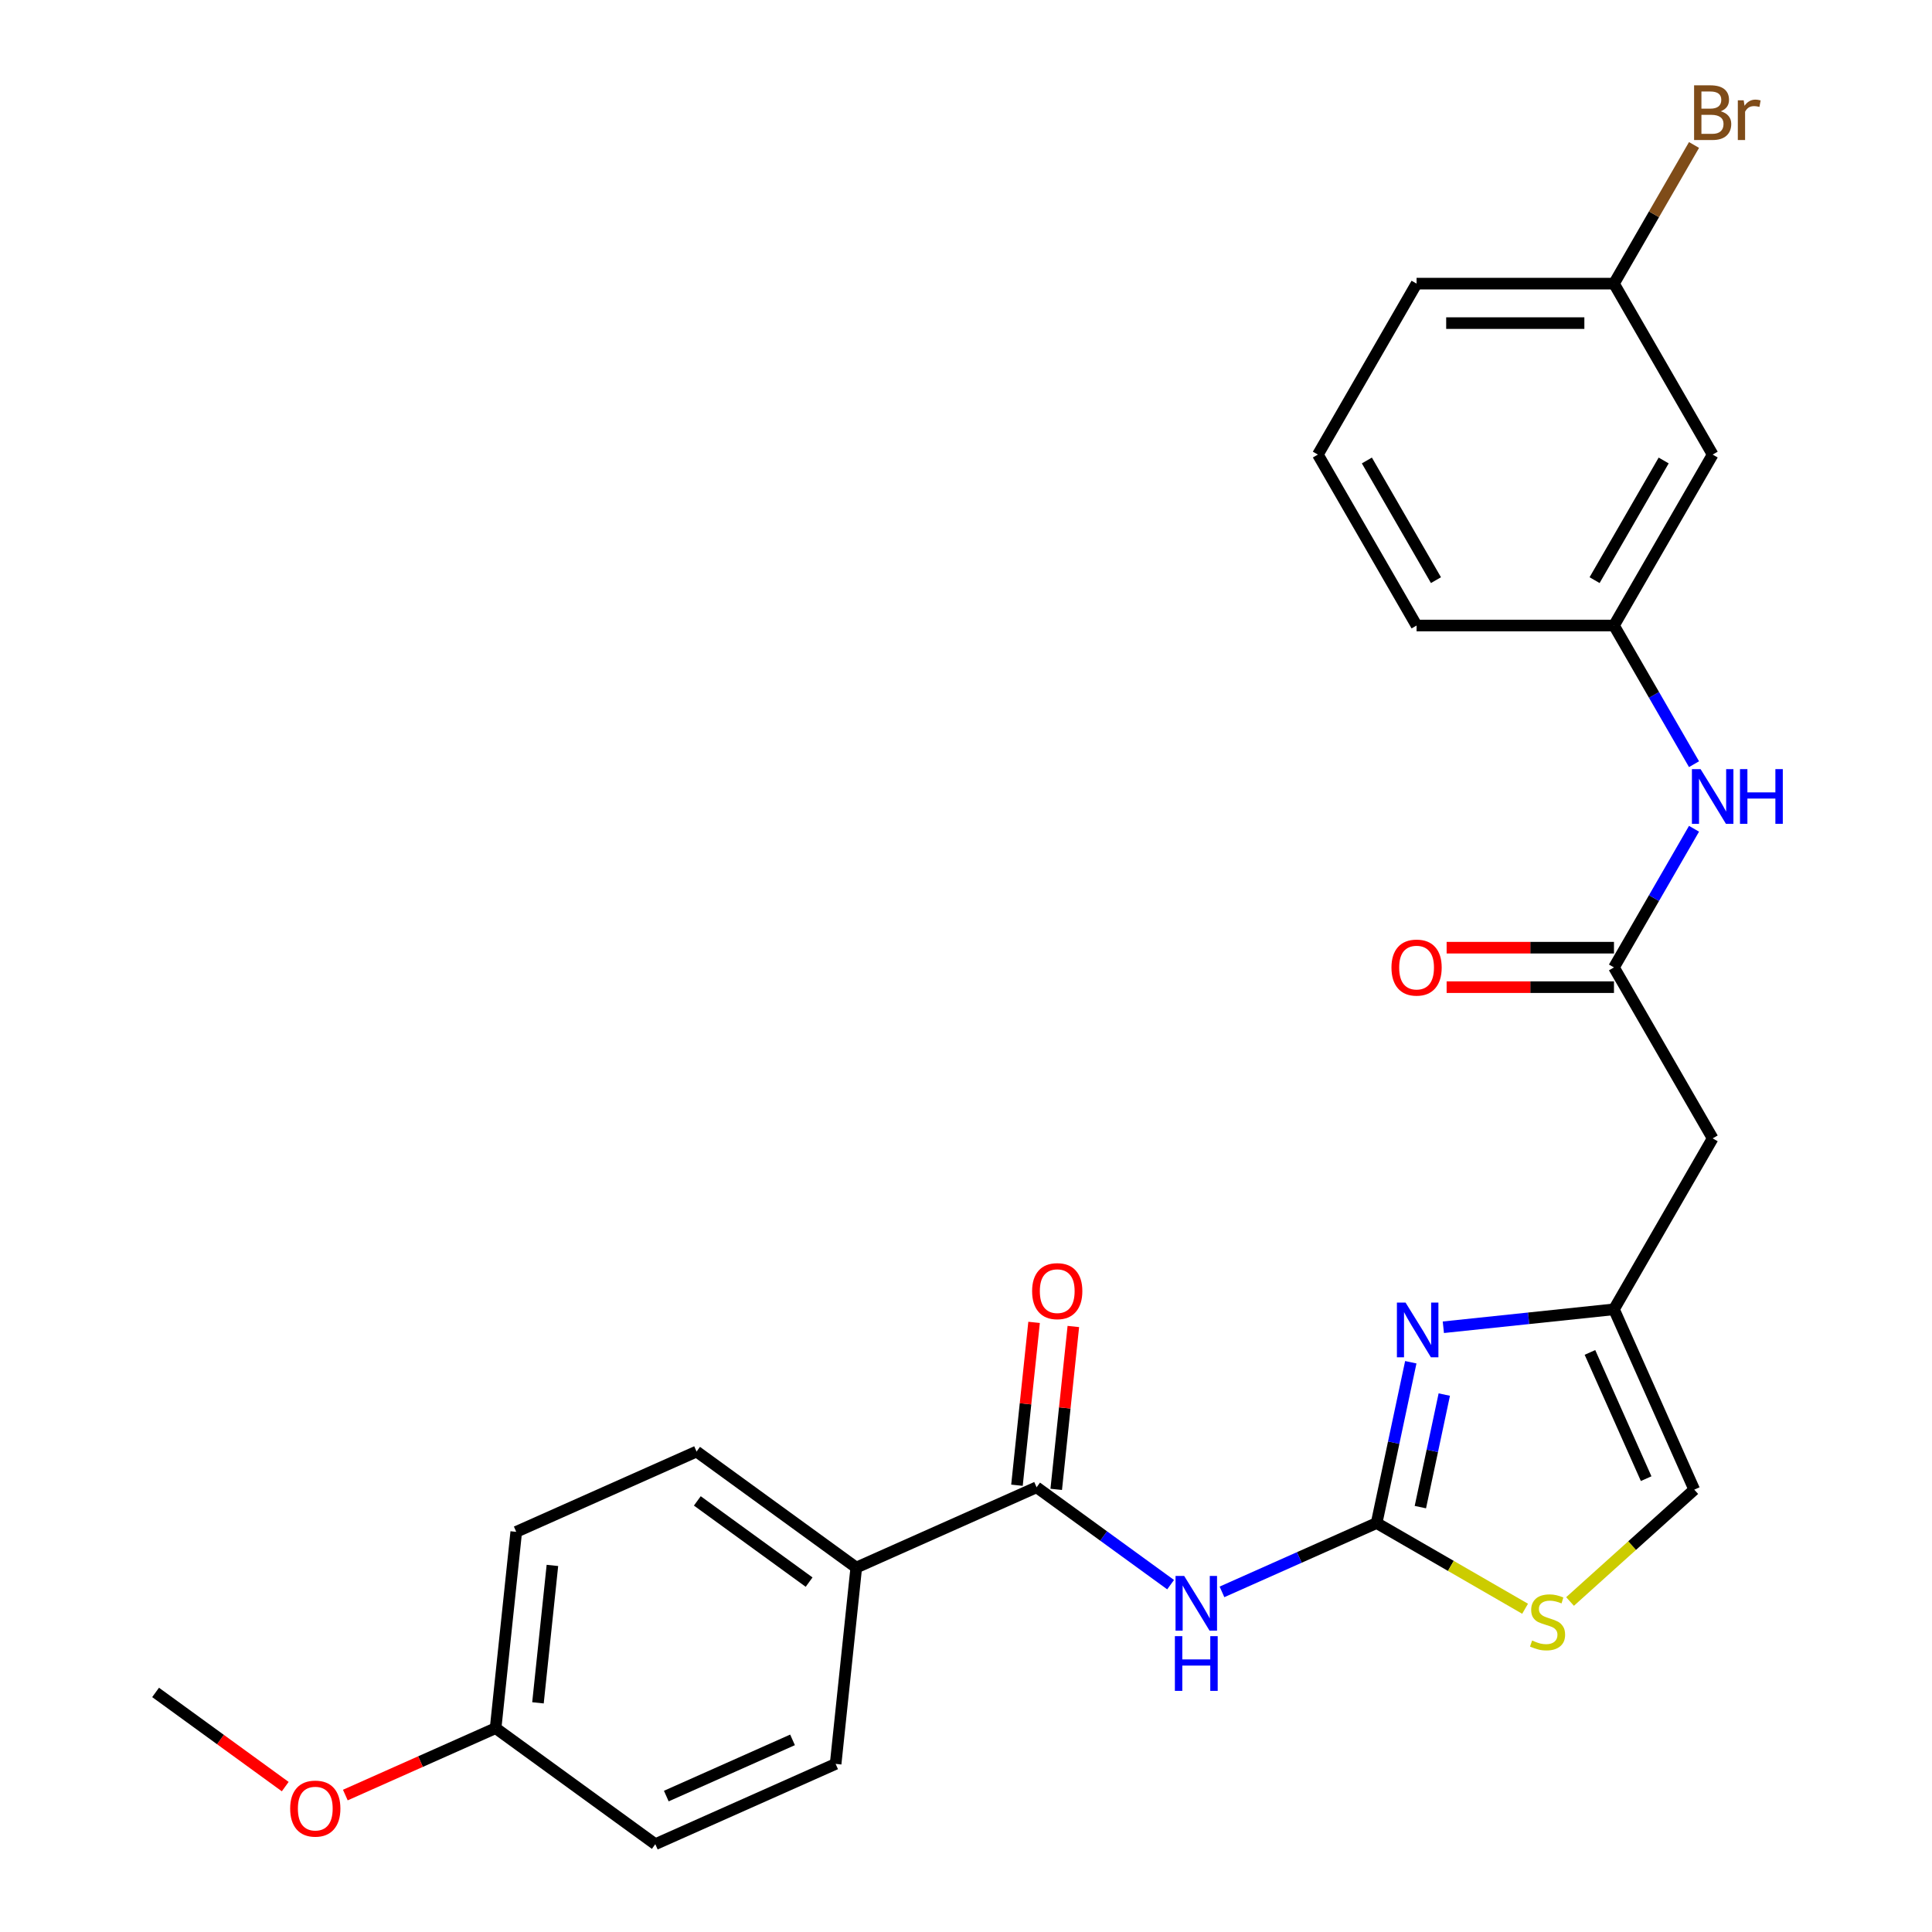 <?xml version='1.0' encoding='iso-8859-1'?>
<svg version='1.1' baseProfile='full'
              xmlns='http://www.w3.org/2000/svg'
                      xmlns:rdkit='http://www.rdkit.org/xml'
                      xmlns:xlink='http://www.w3.org/1999/xlink'
                  xml:space='preserve'
width='1000px' height='1000px' viewBox='0 0 1000 1000'>
<!-- END OF HEADER -->
<rect style='opacity:1.0;fill:#FFFFFF;stroke:none' width='1000' height='1000' x='0' y='0'> </rect>
<path class='bond-0' d='M 712.536,788.319 L 672.514,806.138' style='fill:none;fill-rule:evenodd;stroke:#000000;stroke-width:6px;stroke-linecap:butt;stroke-linejoin:miter;stroke-opacity:1' />
<path class='bond-0' d='M 672.514,806.138 L 632.492,823.957' style='fill:none;fill-rule:evenodd;stroke:#0000FF;stroke-width:6px;stroke-linecap:butt;stroke-linejoin:miter;stroke-opacity:1' />
<path class='bond-1' d='M 712.536,788.319 L 721.38,746.707' style='fill:none;fill-rule:evenodd;stroke:#000000;stroke-width:6px;stroke-linecap:butt;stroke-linejoin:miter;stroke-opacity:1' />
<path class='bond-1' d='M 721.38,746.707 L 730.225,705.096' style='fill:none;fill-rule:evenodd;stroke:#0000FF;stroke-width:6px;stroke-linecap:butt;stroke-linejoin:miter;stroke-opacity:1' />
<path class='bond-1' d='M 735.177,780.084 L 741.368,750.956' style='fill:none;fill-rule:evenodd;stroke:#000000;stroke-width:6px;stroke-linecap:butt;stroke-linejoin:miter;stroke-opacity:1' />
<path class='bond-1' d='M 741.368,750.956 L 747.559,721.828' style='fill:none;fill-rule:evenodd;stroke:#0000FF;stroke-width:6px;stroke-linecap:butt;stroke-linejoin:miter;stroke-opacity:1' />
<path class='bond-4' d='M 712.536,788.319 L 750.96,810.503' style='fill:none;fill-rule:evenodd;stroke:#000000;stroke-width:6px;stroke-linecap:butt;stroke-linejoin:miter;stroke-opacity:1' />
<path class='bond-4' d='M 750.96,810.503 L 789.384,832.688' style='fill:none;fill-rule:evenodd;stroke:#CCCC00;stroke-width:6px;stroke-linecap:butt;stroke-linejoin:miter;stroke-opacity:1' />
<path class='bond-2' d='M 605.904,820.217 L 571.222,795.019' style='fill:none;fill-rule:evenodd;stroke:#0000FF;stroke-width:6px;stroke-linecap:butt;stroke-linejoin:miter;stroke-opacity:1' />
<path class='bond-2' d='M 571.222,795.019 L 536.54,769.821' style='fill:none;fill-rule:evenodd;stroke:#000000;stroke-width:6px;stroke-linecap:butt;stroke-linejoin:miter;stroke-opacity:1' />
<path class='bond-3' d='M 747.072,686.984 L 791.231,682.343' style='fill:none;fill-rule:evenodd;stroke:#0000FF;stroke-width:6px;stroke-linecap:butt;stroke-linejoin:miter;stroke-opacity:1' />
<path class='bond-3' d='M 791.231,682.343 L 835.389,677.701' style='fill:none;fill-rule:evenodd;stroke:#000000;stroke-width:6px;stroke-linecap:butt;stroke-linejoin:miter;stroke-opacity:1' />
<path class='bond-9' d='M 536.54,769.821 L 443.203,811.378' style='fill:none;fill-rule:evenodd;stroke:#000000;stroke-width:6px;stroke-linecap:butt;stroke-linejoin:miter;stroke-opacity:1' />
<path class='bond-10' d='M 546.701,770.889 L 551.131,728.741' style='fill:none;fill-rule:evenodd;stroke:#000000;stroke-width:6px;stroke-linecap:butt;stroke-linejoin:miter;stroke-opacity:1' />
<path class='bond-10' d='M 551.131,728.741 L 555.561,686.593' style='fill:none;fill-rule:evenodd;stroke:#FF0000;stroke-width:6px;stroke-linecap:butt;stroke-linejoin:miter;stroke-opacity:1' />
<path class='bond-10' d='M 526.379,768.753 L 530.809,726.605' style='fill:none;fill-rule:evenodd;stroke:#000000;stroke-width:6px;stroke-linecap:butt;stroke-linejoin:miter;stroke-opacity:1' />
<path class='bond-10' d='M 530.809,726.605 L 535.239,684.457' style='fill:none;fill-rule:evenodd;stroke:#FF0000;stroke-width:6px;stroke-linecap:butt;stroke-linejoin:miter;stroke-opacity:1' />
<path class='bond-6' d='M 835.389,677.701 L 886.474,589.219' style='fill:none;fill-rule:evenodd;stroke:#000000;stroke-width:6px;stroke-linecap:butt;stroke-linejoin:miter;stroke-opacity:1' />
<path class='bond-26' d='M 835.389,677.701 L 876.946,771.039' style='fill:none;fill-rule:evenodd;stroke:#000000;stroke-width:6px;stroke-linecap:butt;stroke-linejoin:miter;stroke-opacity:1' />
<path class='bond-26' d='M 822.955,700.013 L 852.045,765.35' style='fill:none;fill-rule:evenodd;stroke:#000000;stroke-width:6px;stroke-linecap:butt;stroke-linejoin:miter;stroke-opacity:1' />
<path class='bond-7' d='M 812.652,828.929 L 844.799,799.984' style='fill:none;fill-rule:evenodd;stroke:#CCCC00;stroke-width:6px;stroke-linecap:butt;stroke-linejoin:miter;stroke-opacity:1' />
<path class='bond-7' d='M 844.799,799.984 L 876.946,771.039' style='fill:none;fill-rule:evenodd;stroke:#000000;stroke-width:6px;stroke-linecap:butt;stroke-linejoin:miter;stroke-opacity:1' />
<path class='bond-5' d='M 835.389,500.737 L 886.474,589.219' style='fill:none;fill-rule:evenodd;stroke:#000000;stroke-width:6px;stroke-linecap:butt;stroke-linejoin:miter;stroke-opacity:1' />
<path class='bond-8' d='M 835.389,500.737 L 856.107,464.853' style='fill:none;fill-rule:evenodd;stroke:#000000;stroke-width:6px;stroke-linecap:butt;stroke-linejoin:miter;stroke-opacity:1' />
<path class='bond-8' d='M 856.107,464.853 L 876.824,428.969' style='fill:none;fill-rule:evenodd;stroke:#0000FF;stroke-width:6px;stroke-linecap:butt;stroke-linejoin:miter;stroke-opacity:1' />
<path class='bond-12' d='M 835.389,490.52 L 792.081,490.52' style='fill:none;fill-rule:evenodd;stroke:#000000;stroke-width:6px;stroke-linecap:butt;stroke-linejoin:miter;stroke-opacity:1' />
<path class='bond-12' d='M 792.081,490.52 L 748.773,490.52' style='fill:none;fill-rule:evenodd;stroke:#FF0000;stroke-width:6px;stroke-linecap:butt;stroke-linejoin:miter;stroke-opacity:1' />
<path class='bond-12' d='M 835.389,510.954 L 792.081,510.954' style='fill:none;fill-rule:evenodd;stroke:#000000;stroke-width:6px;stroke-linecap:butt;stroke-linejoin:miter;stroke-opacity:1' />
<path class='bond-12' d='M 792.081,510.954 L 748.773,510.954' style='fill:none;fill-rule:evenodd;stroke:#FF0000;stroke-width:6px;stroke-linecap:butt;stroke-linejoin:miter;stroke-opacity:1' />
<path class='bond-11' d='M 876.824,395.54 L 856.107,359.656' style='fill:none;fill-rule:evenodd;stroke:#0000FF;stroke-width:6px;stroke-linecap:butt;stroke-linejoin:miter;stroke-opacity:1' />
<path class='bond-11' d='M 856.107,359.656 L 835.389,323.772' style='fill:none;fill-rule:evenodd;stroke:#000000;stroke-width:6px;stroke-linecap:butt;stroke-linejoin:miter;stroke-opacity:1' />
<path class='bond-14' d='M 443.203,811.378 L 360.545,751.324' style='fill:none;fill-rule:evenodd;stroke:#000000;stroke-width:6px;stroke-linecap:butt;stroke-linejoin:miter;stroke-opacity:1' />
<path class='bond-14' d='M 418.793,818.901 L 360.933,776.863' style='fill:none;fill-rule:evenodd;stroke:#000000;stroke-width:6px;stroke-linecap:butt;stroke-linejoin:miter;stroke-opacity:1' />
<path class='bond-15' d='M 443.203,811.378 L 432.523,912.989' style='fill:none;fill-rule:evenodd;stroke:#000000;stroke-width:6px;stroke-linecap:butt;stroke-linejoin:miter;stroke-opacity:1' />
<path class='bond-13' d='M 835.389,323.772 L 886.474,235.29' style='fill:none;fill-rule:evenodd;stroke:#000000;stroke-width:6px;stroke-linecap:butt;stroke-linejoin:miter;stroke-opacity:1' />
<path class='bond-13' d='M 825.355,300.282 L 861.115,238.345' style='fill:none;fill-rule:evenodd;stroke:#000000;stroke-width:6px;stroke-linecap:butt;stroke-linejoin:miter;stroke-opacity:1' />
<path class='bond-23' d='M 835.389,323.772 L 733.218,323.772' style='fill:none;fill-rule:evenodd;stroke:#000000;stroke-width:6px;stroke-linecap:butt;stroke-linejoin:miter;stroke-opacity:1' />
<path class='bond-16' d='M 886.474,235.29 L 835.389,146.807' style='fill:none;fill-rule:evenodd;stroke:#000000;stroke-width:6px;stroke-linecap:butt;stroke-linejoin:miter;stroke-opacity:1' />
<path class='bond-18' d='M 360.545,751.324 L 267.207,792.88' style='fill:none;fill-rule:evenodd;stroke:#000000;stroke-width:6px;stroke-linecap:butt;stroke-linejoin:miter;stroke-opacity:1' />
<path class='bond-19' d='M 432.523,912.989 L 339.185,954.545' style='fill:none;fill-rule:evenodd;stroke:#000000;stroke-width:6px;stroke-linecap:butt;stroke-linejoin:miter;stroke-opacity:1' />
<path class='bond-19' d='M 410.211,900.555 L 344.875,929.644' style='fill:none;fill-rule:evenodd;stroke:#000000;stroke-width:6px;stroke-linecap:butt;stroke-linejoin:miter;stroke-opacity:1' />
<path class='bond-20' d='M 835.389,146.807 L 856.107,110.923' style='fill:none;fill-rule:evenodd;stroke:#000000;stroke-width:6px;stroke-linecap:butt;stroke-linejoin:miter;stroke-opacity:1' />
<path class='bond-20' d='M 856.107,110.923 L 876.824,75.039' style='fill:none;fill-rule:evenodd;stroke:#7F4C19;stroke-width:6px;stroke-linecap:butt;stroke-linejoin:miter;stroke-opacity:1' />
<path class='bond-28' d='M 835.389,146.807 L 733.218,146.807' style='fill:none;fill-rule:evenodd;stroke:#000000;stroke-width:6px;stroke-linecap:butt;stroke-linejoin:miter;stroke-opacity:1' />
<path class='bond-28' d='M 820.063,167.241 L 748.544,167.241' style='fill:none;fill-rule:evenodd;stroke:#000000;stroke-width:6px;stroke-linecap:butt;stroke-linejoin:miter;stroke-opacity:1' />
<path class='bond-17' d='M 256.528,894.491 L 339.185,954.545' style='fill:none;fill-rule:evenodd;stroke:#000000;stroke-width:6px;stroke-linecap:butt;stroke-linejoin:miter;stroke-opacity:1' />
<path class='bond-21' d='M 256.528,894.491 L 217.636,911.807' style='fill:none;fill-rule:evenodd;stroke:#000000;stroke-width:6px;stroke-linecap:butt;stroke-linejoin:miter;stroke-opacity:1' />
<path class='bond-21' d='M 217.636,911.807 L 178.744,929.122' style='fill:none;fill-rule:evenodd;stroke:#FF0000;stroke-width:6px;stroke-linecap:butt;stroke-linejoin:miter;stroke-opacity:1' />
<path class='bond-27' d='M 256.528,894.491 L 267.207,792.88' style='fill:none;fill-rule:evenodd;stroke:#000000;stroke-width:6px;stroke-linecap:butt;stroke-linejoin:miter;stroke-opacity:1' />
<path class='bond-27' d='M 278.452,881.385 L 285.928,810.258' style='fill:none;fill-rule:evenodd;stroke:#000000;stroke-width:6px;stroke-linecap:butt;stroke-linejoin:miter;stroke-opacity:1' />
<path class='bond-25' d='M 147.636,924.747 L 114.084,900.37' style='fill:none;fill-rule:evenodd;stroke:#FF0000;stroke-width:6px;stroke-linecap:butt;stroke-linejoin:miter;stroke-opacity:1' />
<path class='bond-25' d='M 114.084,900.37 L 80.532,875.993' style='fill:none;fill-rule:evenodd;stroke:#000000;stroke-width:6px;stroke-linecap:butt;stroke-linejoin:miter;stroke-opacity:1' />
<path class='bond-22' d='M 682.133,235.29 L 733.218,323.772' style='fill:none;fill-rule:evenodd;stroke:#000000;stroke-width:6px;stroke-linecap:butt;stroke-linejoin:miter;stroke-opacity:1' />
<path class='bond-22' d='M 707.492,238.345 L 743.252,300.282' style='fill:none;fill-rule:evenodd;stroke:#000000;stroke-width:6px;stroke-linecap:butt;stroke-linejoin:miter;stroke-opacity:1' />
<path class='bond-24' d='M 682.133,235.29 L 733.218,146.807' style='fill:none;fill-rule:evenodd;stroke:#000000;stroke-width:6px;stroke-linecap:butt;stroke-linejoin:miter;stroke-opacity:1' />
<path  class='atom-1' d='M 612.938 815.716
L 622.218 830.716
Q 623.138 832.196, 624.618 834.876
Q 626.098 837.556, 626.178 837.716
L 626.178 815.716
L 629.938 815.716
L 629.938 844.036
L 626.058 844.036
L 616.098 827.636
Q 614.938 825.716, 613.698 823.516
Q 612.498 821.316, 612.138 820.636
L 612.138 844.036
L 608.458 844.036
L 608.458 815.716
L 612.938 815.716
' fill='#0000FF'/>
<path  class='atom-1' d='M 608.118 846.868
L 611.958 846.868
L 611.958 858.908
L 626.438 858.908
L 626.438 846.868
L 630.278 846.868
L 630.278 875.188
L 626.438 875.188
L 626.438 862.108
L 611.958 862.108
L 611.958 875.188
L 608.118 875.188
L 608.118 846.868
' fill='#0000FF'/>
<path  class='atom-2' d='M 727.518 674.221
L 736.798 689.221
Q 737.718 690.701, 739.198 693.381
Q 740.678 696.061, 740.758 696.221
L 740.758 674.221
L 744.518 674.221
L 744.518 702.541
L 740.638 702.541
L 730.678 686.141
Q 729.518 684.221, 728.278 682.021
Q 727.078 679.821, 726.718 679.141
L 726.718 702.541
L 723.038 702.541
L 723.038 674.221
L 727.518 674.221
' fill='#0000FF'/>
<path  class='atom-5' d='M 793.018 849.125
Q 793.338 849.245, 794.658 849.805
Q 795.978 850.365, 797.418 850.725
Q 798.898 851.045, 800.338 851.045
Q 803.018 851.045, 804.578 849.765
Q 806.138 848.445, 806.138 846.165
Q 806.138 844.605, 805.338 843.645
Q 804.578 842.685, 803.378 842.165
Q 802.178 841.645, 800.178 841.045
Q 797.658 840.285, 796.138 839.565
Q 794.658 838.845, 793.578 837.325
Q 792.538 835.805, 792.538 833.245
Q 792.538 829.685, 794.938 827.485
Q 797.378 825.285, 802.178 825.285
Q 805.458 825.285, 809.178 826.845
L 808.258 829.925
Q 804.858 828.525, 802.298 828.525
Q 799.538 828.525, 798.018 829.685
Q 796.498 830.805, 796.538 832.765
Q 796.538 834.285, 797.298 835.205
Q 798.098 836.125, 799.218 836.645
Q 800.378 837.165, 802.298 837.765
Q 804.858 838.565, 806.378 839.365
Q 807.898 840.165, 808.978 841.805
Q 810.098 843.405, 810.098 846.165
Q 810.098 850.085, 807.458 852.205
Q 804.858 854.285, 800.498 854.285
Q 797.978 854.285, 796.058 853.725
Q 794.178 853.205, 791.938 852.285
L 793.018 849.125
' fill='#CCCC00'/>
<path  class='atom-9' d='M 880.214 398.094
L 889.494 413.094
Q 890.414 414.574, 891.894 417.254
Q 893.374 419.934, 893.454 420.094
L 893.454 398.094
L 897.214 398.094
L 897.214 426.414
L 893.334 426.414
L 883.374 410.014
Q 882.214 408.094, 880.974 405.894
Q 879.774 403.694, 879.414 403.014
L 879.414 426.414
L 875.734 426.414
L 875.734 398.094
L 880.214 398.094
' fill='#0000FF'/>
<path  class='atom-9' d='M 900.614 398.094
L 904.454 398.094
L 904.454 410.134
L 918.934 410.134
L 918.934 398.094
L 922.774 398.094
L 922.774 426.414
L 918.934 426.414
L 918.934 413.334
L 904.454 413.334
L 904.454 426.414
L 900.614 426.414
L 900.614 398.094
' fill='#0000FF'/>
<path  class='atom-11' d='M 534.22 668.29
Q 534.22 661.49, 537.58 657.69
Q 540.94 653.89, 547.22 653.89
Q 553.5 653.89, 556.86 657.69
Q 560.22 661.49, 560.22 668.29
Q 560.22 675.17, 556.82 679.09
Q 553.42 682.97, 547.22 682.97
Q 540.98 682.97, 537.58 679.09
Q 534.22 675.21, 534.22 668.29
M 547.22 679.77
Q 551.54 679.77, 553.86 676.89
Q 556.22 673.97, 556.22 668.29
Q 556.22 662.73, 553.86 659.93
Q 551.54 657.09, 547.22 657.09
Q 542.9 657.09, 540.54 659.89
Q 538.22 662.69, 538.22 668.29
Q 538.22 674.01, 540.54 676.89
Q 542.9 679.77, 547.22 679.77
' fill='#FF0000'/>
<path  class='atom-13' d='M 720.218 500.817
Q 720.218 494.017, 723.578 490.217
Q 726.938 486.417, 733.218 486.417
Q 739.498 486.417, 742.858 490.217
Q 746.218 494.017, 746.218 500.817
Q 746.218 507.697, 742.818 511.617
Q 739.418 515.497, 733.218 515.497
Q 726.978 515.497, 723.578 511.617
Q 720.218 507.737, 720.218 500.817
M 733.218 512.297
Q 737.538 512.297, 739.858 509.417
Q 742.218 506.497, 742.218 500.817
Q 742.218 495.257, 739.858 492.457
Q 737.538 489.617, 733.218 489.617
Q 728.898 489.617, 726.538 492.417
Q 724.218 495.217, 724.218 500.817
Q 724.218 506.537, 726.538 509.417
Q 728.898 512.297, 733.218 512.297
' fill='#FF0000'/>
<path  class='atom-21' d='M 890.614 57.605
Q 893.334 58.365, 894.694 60.045
Q 896.094 61.685, 896.094 64.125
Q 896.094 68.045, 893.574 70.285
Q 891.094 72.485, 886.374 72.485
L 876.854 72.485
L 876.854 44.165
L 885.214 44.165
Q 890.054 44.165, 892.494 46.125
Q 894.934 48.085, 894.934 51.685
Q 894.934 55.965, 890.614 57.605
M 880.654 47.365
L 880.654 56.245
L 885.214 56.245
Q 888.014 56.245, 889.454 55.125
Q 890.934 53.965, 890.934 51.685
Q 890.934 47.365, 885.214 47.365
L 880.654 47.365
M 886.374 69.285
Q 889.134 69.285, 890.614 67.965
Q 892.094 66.645, 892.094 64.125
Q 892.094 61.805, 890.454 60.645
Q 888.854 59.445, 885.774 59.445
L 880.654 59.445
L 880.654 69.285
L 886.374 69.285
' fill='#7F4C19'/>
<path  class='atom-21' d='M 902.534 51.925
L 902.974 54.765
Q 905.134 51.565, 908.654 51.565
Q 909.774 51.565, 911.294 51.965
L 910.694 55.325
Q 908.974 54.925, 908.014 54.925
Q 906.334 54.925, 905.214 55.605
Q 904.134 56.245, 903.254 57.805
L 903.254 72.485
L 899.494 72.485
L 899.494 51.925
L 902.534 51.925
' fill='#7F4C19'/>
<path  class='atom-22' d='M 150.19 936.128
Q 150.19 929.328, 153.55 925.528
Q 156.91 921.728, 163.19 921.728
Q 169.47 921.728, 172.83 925.528
Q 176.19 929.328, 176.19 936.128
Q 176.19 943.008, 172.79 946.928
Q 169.39 950.808, 163.19 950.808
Q 156.95 950.808, 153.55 946.928
Q 150.19 943.048, 150.19 936.128
M 163.19 947.608
Q 167.51 947.608, 169.83 944.728
Q 172.19 941.808, 172.19 936.128
Q 172.19 930.568, 169.83 927.768
Q 167.51 924.928, 163.19 924.928
Q 158.87 924.928, 156.51 927.728
Q 154.19 930.528, 154.19 936.128
Q 154.19 941.848, 156.51 944.728
Q 158.87 947.608, 163.19 947.608
' fill='#FF0000'/>
</svg>
